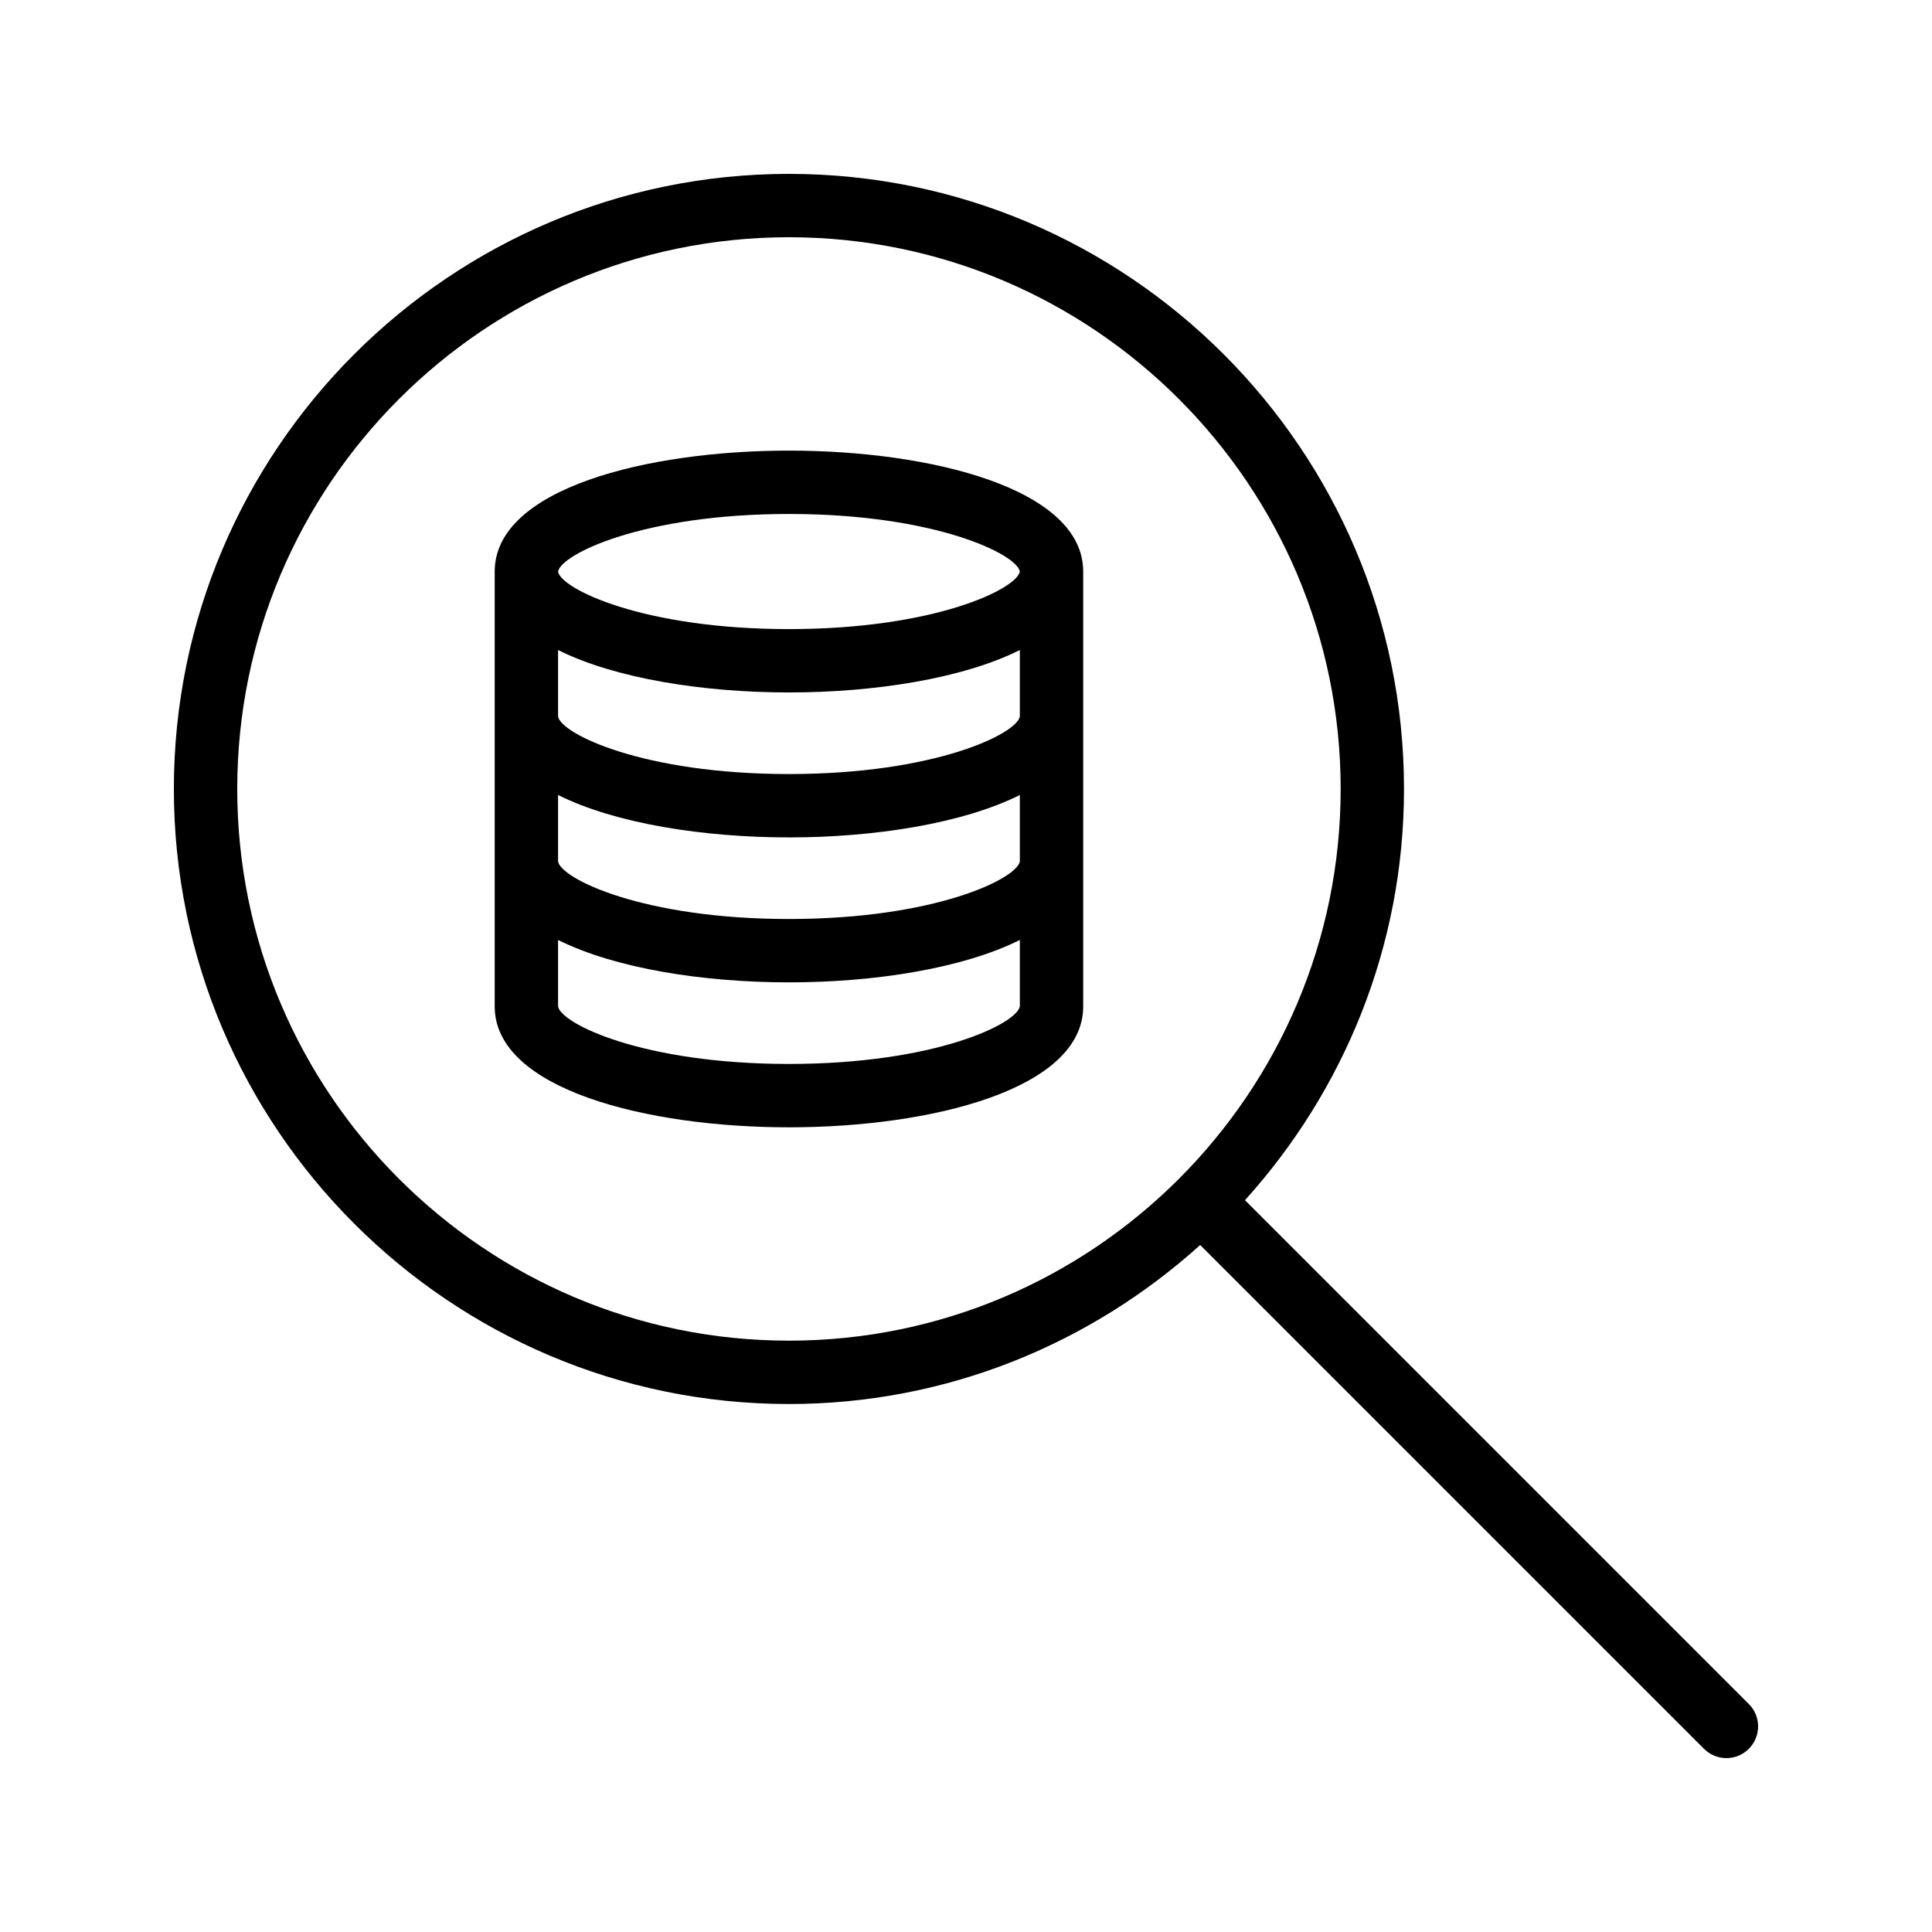 <?xml version="1.0" encoding="UTF-8"?>
<!-- Uploaded to: ICON Repo, www.svgrepo.com, Generator: ICON Repo Mixer Tools -->
<svg fill="#000000" width="800px" height="800px" version="1.1" viewBox="144 144 512 512" xmlns="http://www.w3.org/2000/svg">
 <g>
  <path d="m353.08 516.08c41.922 0 80.074-16.043 108.98-42.141l133.52 133.52c1.641 1.637 3.789 2.457 5.938 2.457 2.148 0 4.297-0.82 5.938-2.461 3.281-3.281 3.281-8.594 0-11.875l-133.52-133.52c26.098-28.91 42.141-67.062 42.141-108.98 0-89.879-73.121-163-163-163s-163 73.121-163 163 73.121 163 163 163zm0-309.21c80.613 0 146.21 65.59 146.21 146.21s-65.594 146.21-146.21 146.21-146.21-65.59-146.21-146.21 65.594-146.21 146.21-146.21z"/>
  <path d="m353.08 442.75c37.555 0 77.98-10.027 77.98-32.047v-115.24c0-22.016-40.426-32.047-77.98-32.047s-77.98 10.027-77.98 32.047v115.24c0 22.016 40.426 32.047 77.98 32.047zm0-16.793c-38.777 0-60.469-10.707-61.188-15.254v-17.605c15.25 7.613 38.703 11.238 61.188 11.238 22.488 0 45.938-3.629 61.188-11.238v17.586c-0.719 4.566-22.402 15.273-61.188 15.273zm61.188-92.105c-0.723 4.566-22.402 15.277-61.188 15.277-38.777 0-60.469-10.711-61.188-15.258v-17.605c15.25 7.613 38.703 11.238 61.188 11.238 22.488 0 45.938-3.629 61.188-11.238zm-61.188 32.07c22.488 0 45.938-3.629 61.188-11.238v17.586c-0.723 4.566-22.418 15.273-61.188 15.273-38.762 0-60.457-10.707-61.188-15.254v-17.605c15.25 7.613 38.699 11.238 61.188 11.238zm0-85.715c38.719 0 60.402 10.672 61.188 15.254-0.789 4.578-22.469 15.254-61.188 15.254-38.777 0-60.469-10.707-61.188-15.23 0.719-4.57 22.41-15.277 61.188-15.277z"/>
 </g>
</svg>